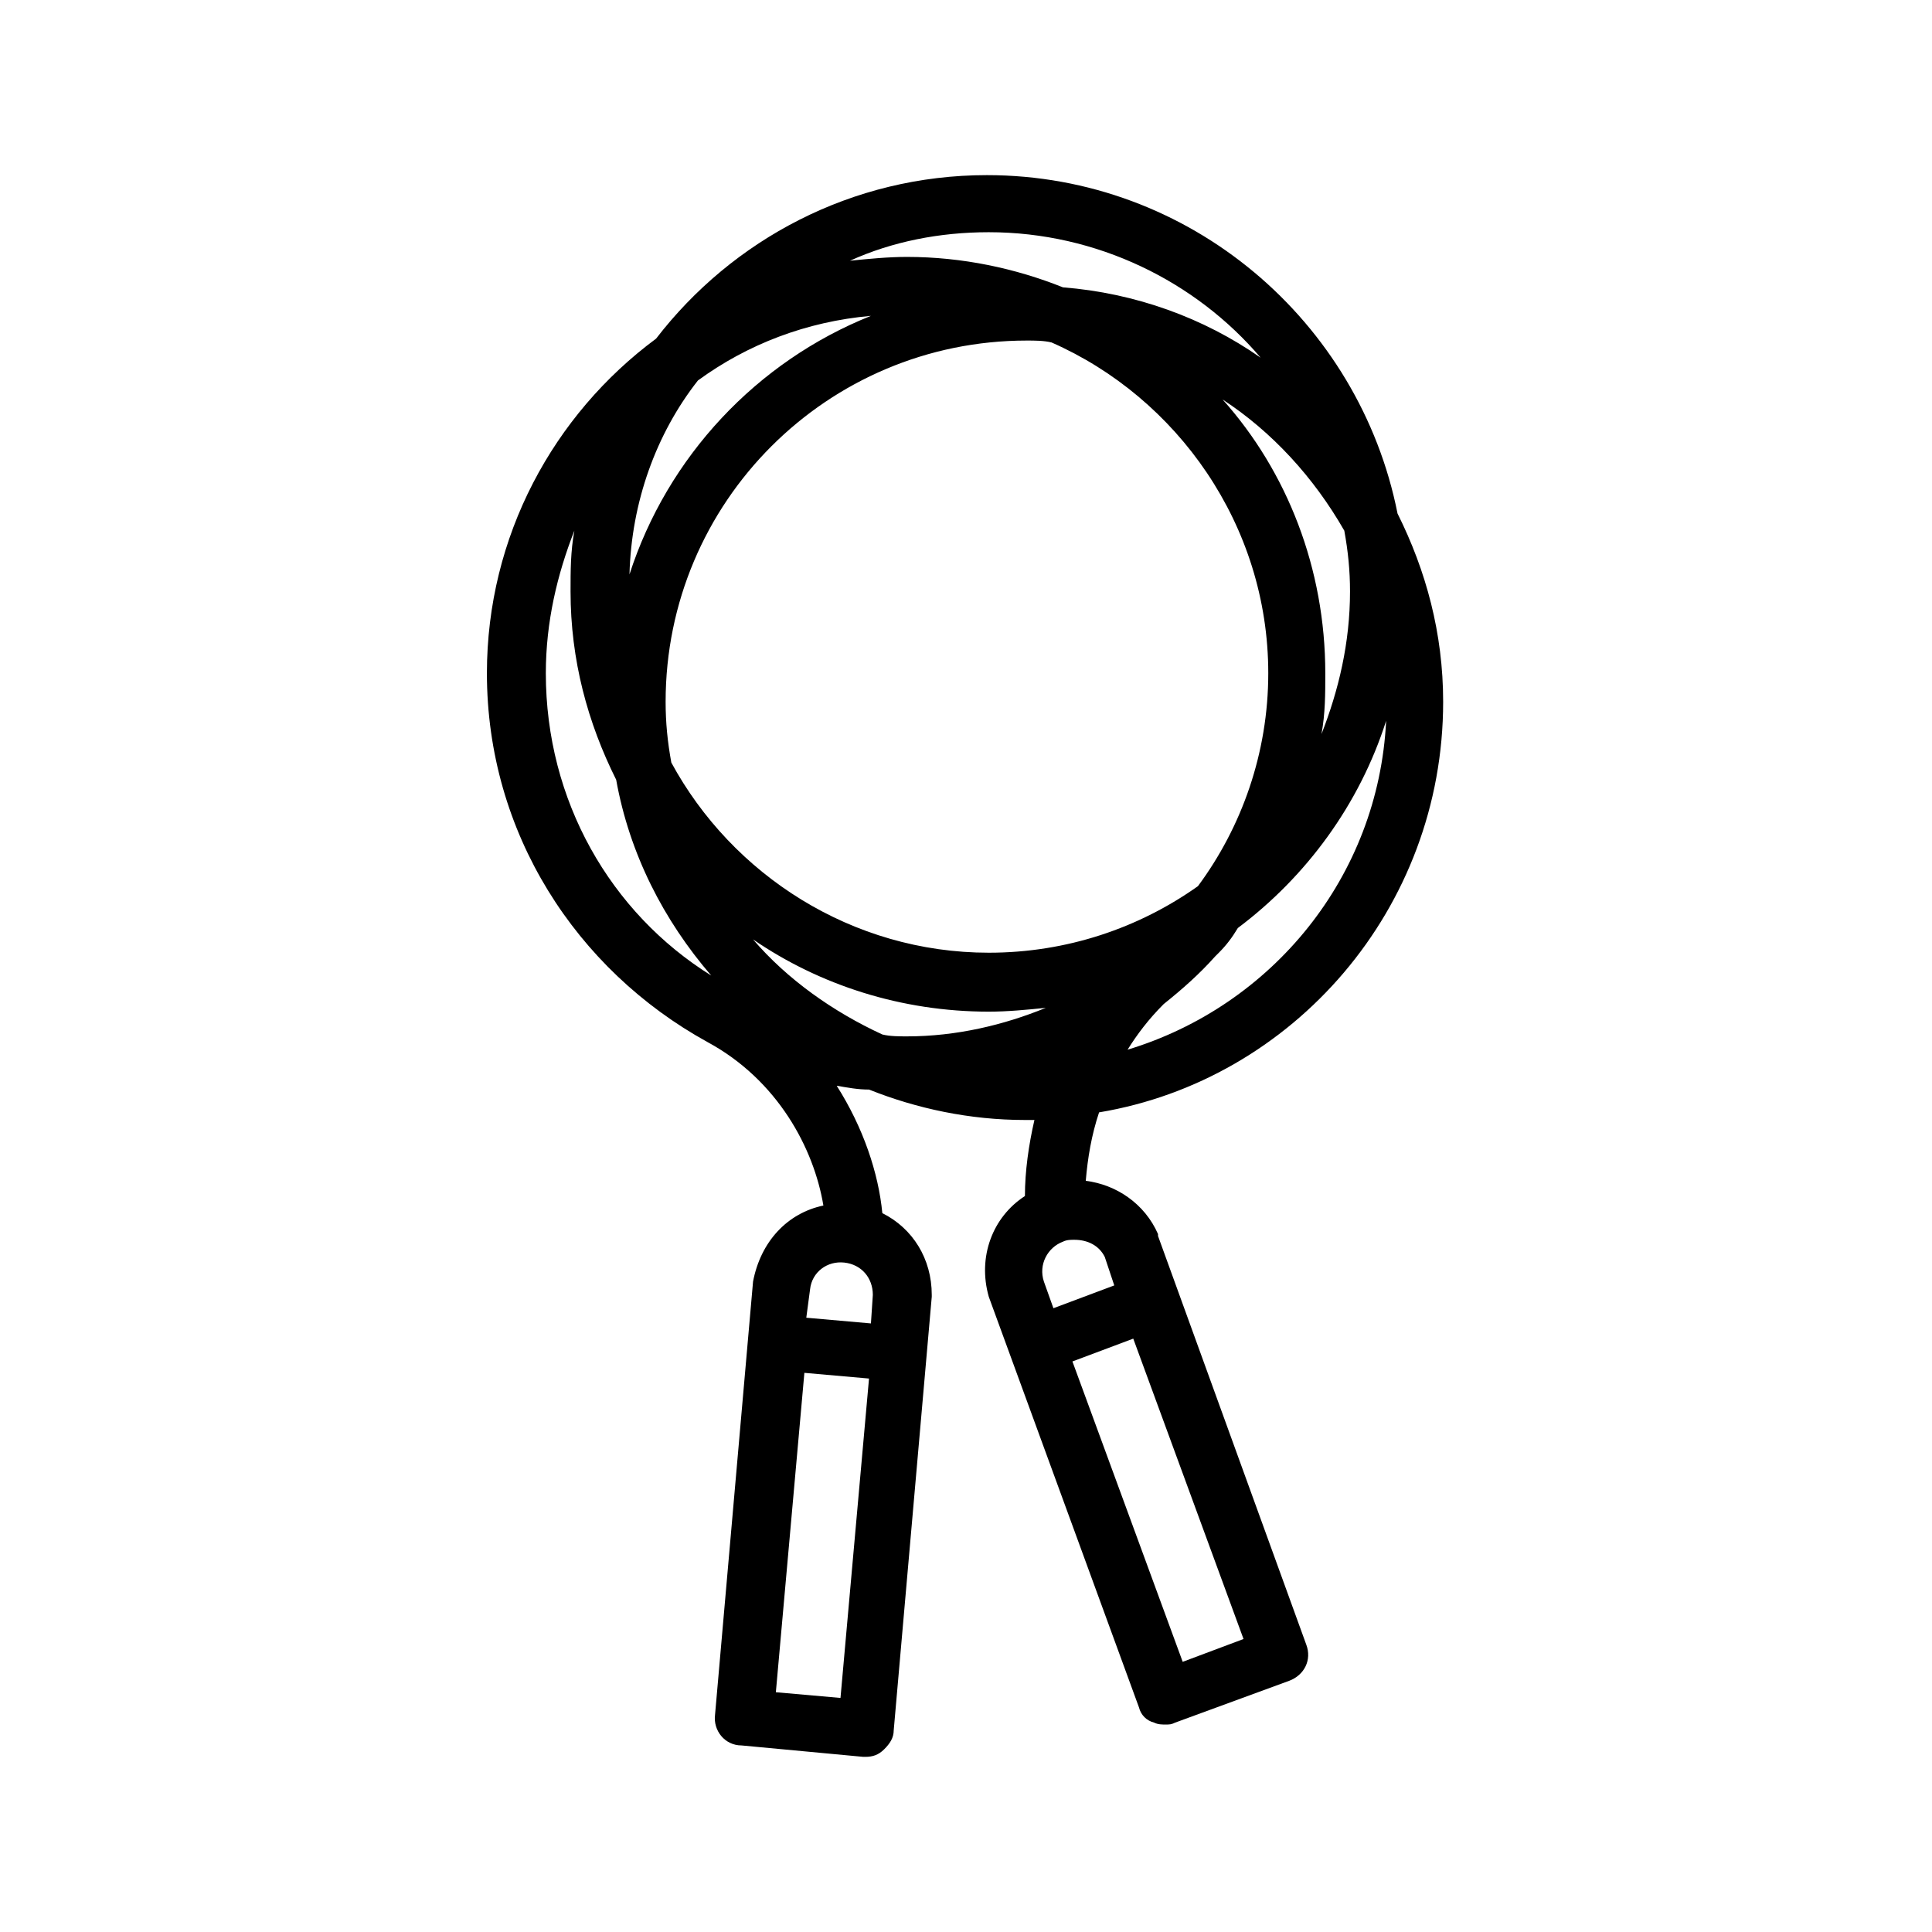 <?xml version="1.0" encoding="UTF-8"?>
<!-- Uploaded to: SVG Repo, www.svgrepo.com, Generator: SVG Repo Mixer Tools -->
<svg fill="#000000" width="800px" height="800px" version="1.1" viewBox="144 144 512 512" xmlns="http://www.w3.org/2000/svg">
 <path d="m526.45 329.97c0-18.137-4.535-34.762-12.09-49.879-10.078-50.883-54.914-89.68-108.82-89.68-35.77 0-67.512 17.129-87.664 43.328-27.207 20.152-44.84 52.395-44.84 88.672 0 42.32 23.68 78.594 58.441 97.738 18.641 10.078 28.215 28.215 30.73 43.328-9.574 2.016-16.625 9.574-18.641 20.152l-10.078 114.87c-0.504 4.031 2.519 8.062 7.055 8.062l32.242 3.023h0.504c2.016 0 3.527-0.504 5.039-2.016 1.512-1.512 2.519-3.023 2.519-5.039l10.078-114.87v-0.504c0-9.574-5.039-17.633-13.098-21.664-1.008-10.578-5.039-22.672-12.09-33.754 3.023 0.504 5.543 1.008 8.566 1.008 12.594 5.039 26.703 8.062 41.312 8.062h2.519c-1.512 6.551-2.519 13.602-2.519 20.152-8.566 5.543-12.594 16.121-9.574 26.703l39.801 108.82c0.504 2.016 2.016 3.527 4.031 4.031 1.008 0.504 2.016 0.504 3.023 0.504 1.008 0 1.512 0 2.519-0.504l30.23-11.082c4.031-1.512 6.047-5.543 4.535-9.574l-39.297-108.32v-0.504c-3.527-8.062-11.082-13.098-19.145-14.105 0.504-6.047 1.512-12.09 3.527-18.137 51.383-8.566 91.184-53.91 91.184-108.82zm-167.77 155.68c0.504-4.535 4.535-7.559 9.07-7.055 4.535 0.504 7.559 4.031 7.559 8.566l-0.504 7.559-17.129-1.512zm8.059 108.32-17.129-1.512 7.559-84.641 17.129 1.512zm90.688-9.57-29.223-79.602 16.121-6.047 29.223 79.602zm-20.656-107.31 2.519 7.559-16.125 6.043-2.519-7.055c-1.512-4.535 1.008-9.07 5.039-10.578 1.008-0.504 2.016-0.504 3.023-0.504 3.527 0 6.551 1.512 8.062 4.535zm6.047-54.914c2.519-4.031 5.543-8.062 9.574-12.09 5.039-4.031 9.574-8.062 13.602-12.594 0.504-0.504 0.504-0.504 1.008-1.008 2.016-2.016 3.527-4.031 5.039-6.551 18.137-13.602 32.242-32.746 39.297-54.914-2.019 41.309-30.23 75.566-68.52 87.156zm-99.254-29.223c17.633 12.09 39.297 19.145 62.473 19.145 5.039 0 10.078-0.504 15.113-1.008-11.082 4.535-23.68 7.559-36.777 7.559-2.016 0-4.535 0-6.551-0.504-13.098-6.047-25.188-14.613-34.258-25.191zm-14.609-148.12c13.098-9.574 28.719-15.617 45.848-17.129-30.23 12.09-53.906 37.281-63.984 68.52 0.504-19.145 7.055-37.281 18.137-51.391zm171.3 39.801c1.008 5.543 1.512 10.578 1.512 16.121 0 13.602-3.023 26.199-7.559 37.785 1.008-5.543 1.008-10.578 1.008-16.121 0-27.711-10.078-53.402-27.207-72.547 13.102 8.566 24.184 20.656 32.246 34.762zm-20.152 37.785c0 21.16-7.055 40.809-18.641 56.426-15.617 11.082-34.762 17.633-55.418 17.633-36.273 0-68.016-20.656-84.137-50.383-1.008-5.543-1.512-10.578-1.512-16.121 0-52.898 42.824-95.723 95.723-95.723 2.016 0 4.535 0 6.551 0.504 33.25 14.613 57.434 48.367 57.434 87.664zm-74.062-116.88c28.719 0 54.914 13.098 72.043 33.25-15.113-10.578-33.25-17.129-52.395-18.641-12.594-5.039-26.703-8.062-41.312-8.062-5.039 0-10.078 0.504-15.113 1.008 11.086-5.035 23.68-7.555 36.777-7.555zm-117.39 116.88c0-13.602 3.023-26.199 7.559-37.785-1.008 5.543-1.008 10.578-1.008 16.121 0 18.137 4.535 34.762 12.09 49.879 3.527 19.648 12.594 37.281 25.191 51.891-26.703-16.625-43.832-46.348-43.832-80.105z"/>
</svg>